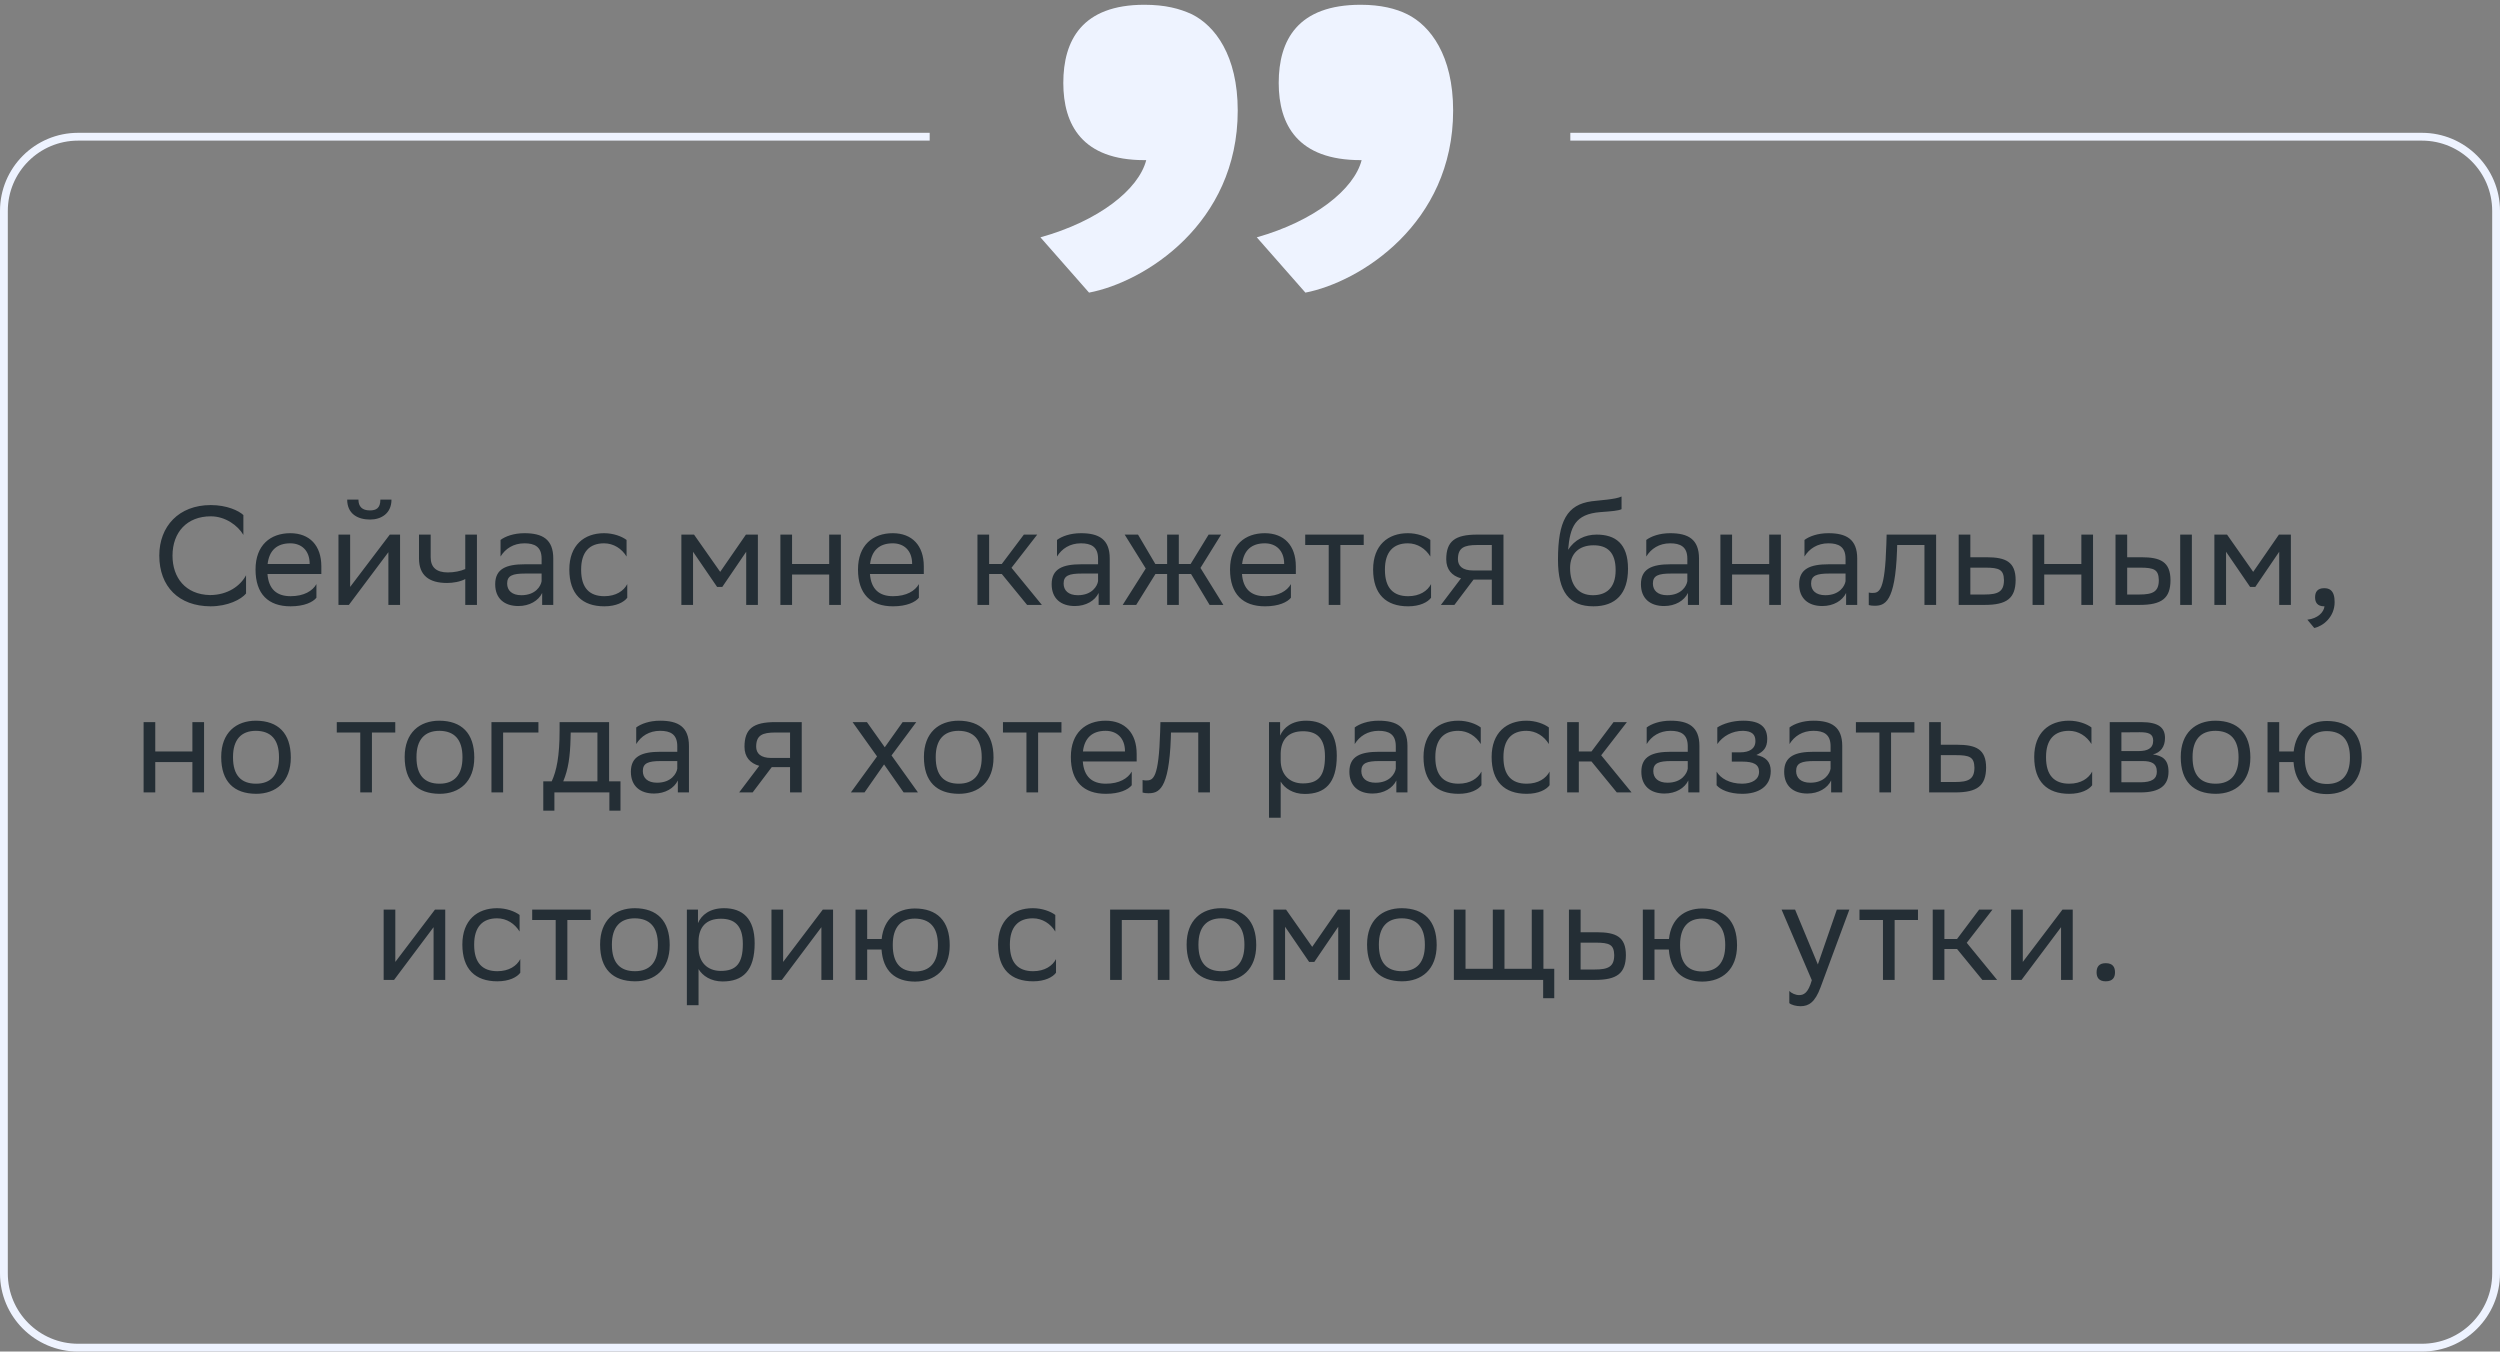 <svg xmlns="http://www.w3.org/2000/svg" width="320" height="173" viewBox="0 0 320 173" fill="none"><rect x="0" y="0" width="320" height="173" fill="#808080" stroke="none"/><path d="M31.495 73.631V75.971C30.865 76.727 29.173 77.609 26.941 77.609C22.909 77.591 20.389 75.107 20.389 71.111C20.389 67.385 22.873 64.649 26.977 64.649C29.047 64.649 30.559 65.369 31.153 65.927V68.465C30.451 67.277 28.867 66.089 26.977 66.089C23.953 66.089 22.081 68.105 22.081 71.129C22.081 73.937 23.737 76.097 26.869 76.169C29.173 76.169 30.793 74.963 31.495 73.631ZM37.154 68.249C39.638 68.249 41.132 69.833 41.132 72.497V73.469H34.238C34.382 75.413 35.426 76.313 37.19 76.313C38.918 76.313 40.016 75.629 40.502 74.765V76.511C40.052 77.069 38.954 77.609 37.19 77.609C34.346 77.609 32.708 76.043 32.708 72.893C32.708 69.779 34.616 68.249 37.154 68.249ZM37.154 69.545C35.462 69.545 34.454 70.445 34.256 72.191H39.638V72.173C39.638 70.445 38.576 69.545 37.154 69.545ZM44.656 77.429H43.324V68.429H44.818V75.125L49.894 68.429H51.208V77.429H49.714V70.679L44.818 77.213L44.656 77.429ZM48.688 63.947H50.11C50.11 65.747 48.76 66.503 47.374 66.503C45.754 66.503 44.44 65.747 44.44 63.947H45.88C45.88 64.829 46.348 65.333 47.338 65.333C48.13 65.333 48.688 65.063 48.688 63.947ZM59.554 77.429V74.117C58.924 74.459 58.006 74.621 57.214 74.621C54.928 74.621 53.632 73.649 53.632 71.489V68.429H55.126V71.327C55.126 72.605 55.846 73.271 57.322 73.271C58.114 73.271 58.942 73.109 59.554 72.839V68.429H61.048V77.429H59.554ZM64.069 71.237V69.113C64.663 68.663 65.743 68.249 67.129 68.249C69.433 68.249 70.819 69.023 70.819 71.489V77.429H69.397V75.899C68.929 76.889 67.777 77.573 66.355 77.573C64.573 77.573 63.385 76.619 63.385 74.783C63.385 72.803 64.789 72.227 67.183 72.227H69.325V71.507C69.325 69.977 68.425 69.545 67.129 69.545C65.725 69.545 64.681 70.229 64.069 71.237ZM66.733 76.187C68.569 76.187 69.235 74.999 69.325 74.387V73.415H67.237C65.617 73.415 64.915 73.667 64.915 74.693C64.915 75.575 65.527 76.187 66.733 76.187ZM80.29 76.511C79.876 77.069 78.886 77.609 77.356 77.609C74.512 77.609 72.874 76.043 72.874 72.893C72.874 69.779 74.782 68.249 77.32 68.249C78.526 68.249 79.606 68.663 80.2 69.113V71.237C79.588 70.229 78.544 69.545 77.32 69.545C75.43 69.545 74.386 70.679 74.386 72.893V72.947C74.386 75.251 75.448 76.313 77.356 76.313C78.85 76.313 79.84 75.629 80.29 74.765V76.511ZM95.514 77.429V70.625L92.454 75.125H91.788L88.71 70.625V77.429H87.216V68.429H88.836L92.184 73.199L95.478 68.429H97.008V77.429H95.514ZM106.136 77.429V73.541H101.384V77.429H99.89V68.429H101.384V72.191H106.136V68.429H107.63V77.429H106.136ZM114.269 68.249C116.753 68.249 118.247 69.833 118.247 72.497V73.469H111.353C111.497 75.413 112.541 76.313 114.305 76.313C116.033 76.313 117.131 75.629 117.617 74.765V76.511C117.167 77.069 116.069 77.609 114.305 77.609C111.461 77.609 109.823 76.043 109.823 72.893C109.823 69.779 111.731 68.249 114.269 68.249ZM114.269 69.545C112.577 69.545 111.569 70.445 111.371 72.191H116.753V72.173C116.753 70.445 115.691 69.545 114.269 69.545ZM125.115 77.429V68.429H126.609V72.191H128.229L131.055 68.429H132.765L129.471 72.677L133.359 77.429H131.469L128.229 73.469H126.609V77.429H125.115ZM135.296 71.237V69.113C135.89 68.663 136.97 68.249 138.356 68.249C140.66 68.249 142.046 69.023 142.046 71.489V77.429H140.624V75.899C140.156 76.889 139.004 77.573 137.582 77.573C135.8 77.573 134.612 76.619 134.612 74.783C134.612 72.803 136.016 72.227 138.41 72.227H140.552V71.507C140.552 69.977 139.652 69.545 138.356 69.545C136.952 69.545 135.908 70.229 135.296 71.237ZM137.96 76.187C139.796 76.187 140.462 74.999 140.552 74.387V73.415H138.464C136.844 73.415 136.142 73.667 136.142 74.693C136.142 75.575 136.754 76.187 137.96 76.187ZM149.393 77.429V73.469H147.899L145.433 77.429H143.705L146.657 72.767L143.957 68.429H145.667L147.881 72.191H149.393V68.429H150.887V72.191H152.399L154.703 68.429H156.305L153.659 72.695L156.593 77.429H154.829L152.453 73.469H150.887V77.429H149.393ZM161.889 68.249C164.373 68.249 165.867 69.833 165.867 72.497V73.469H158.973C159.117 75.413 160.161 76.313 161.925 76.313C163.653 76.313 164.751 75.629 165.237 74.765V76.511C164.787 77.069 163.689 77.609 161.925 77.609C159.081 77.609 157.443 76.043 157.443 72.893C157.443 69.779 159.351 68.249 161.889 68.249ZM161.889 69.545C160.197 69.545 159.189 70.445 158.991 72.191H164.373V72.173C164.373 70.445 163.311 69.545 161.889 69.545ZM170.074 77.429V69.761H167.068V68.429H174.556V69.761H171.568V77.429H170.074ZM183.175 76.511C182.761 77.069 181.771 77.609 180.241 77.609C177.397 77.609 175.759 76.043 175.759 72.893C175.759 69.779 177.667 68.249 180.205 68.249C181.411 68.249 182.491 68.663 183.085 69.113V71.237C182.473 70.229 181.429 69.545 180.205 69.545C178.315 69.545 177.271 70.679 177.271 72.893V72.947C177.271 75.251 178.333 76.313 180.241 76.313C181.735 76.313 182.725 75.629 183.175 74.765V76.511ZM190.951 77.429V74.189H188.611L186.163 77.429H184.435L187.009 74.027C185.839 73.703 185.119 72.893 185.119 71.597C185.119 69.275 186.235 68.429 189.079 68.429H192.445V77.429H190.951ZM189.097 69.761C187.369 69.761 186.613 70.121 186.613 71.597C186.631 72.443 187.189 73.019 188.557 73.019H190.951V69.761H189.097ZM207.558 63.551V65.171C207.198 65.369 206.334 65.441 204.858 65.549C201.582 65.801 200.97 67.475 200.718 70.373C201.546 69.095 202.842 68.429 204.372 68.429C206.73 68.429 208.386 69.545 208.386 72.803C208.386 75.989 206.802 77.609 203.958 77.609C200.88 77.609 199.422 75.791 199.422 71.633C199.422 66.665 200.592 64.595 203.724 64.163C204.66 64.037 206.82 63.929 207.558 63.551ZM200.97 72.695C200.97 74.819 201.96 76.187 203.886 76.187C205.56 76.187 206.802 75.305 206.802 72.983C206.802 70.679 205.722 69.797 203.976 69.797C202.14 69.797 200.97 70.841 200.97 72.695ZM210.724 71.237V69.113C211.318 68.663 212.398 68.249 213.784 68.249C216.088 68.249 217.474 69.023 217.474 71.489V77.429H216.052V75.899C215.584 76.889 214.432 77.573 213.01 77.573C211.228 77.573 210.04 76.619 210.04 74.783C210.04 72.803 211.444 72.227 213.838 72.227H215.98V71.507C215.98 69.977 215.08 69.545 213.784 69.545C212.38 69.545 211.336 70.229 210.724 71.237ZM213.388 76.187C215.224 76.187 215.89 74.999 215.98 74.387V73.415H213.892C212.272 73.415 211.57 73.667 211.57 74.693C211.57 75.575 212.182 76.187 213.388 76.187ZM226.458 77.429V73.541H221.706V77.429H220.212V68.429H221.706V72.191H226.458V68.429H227.952V77.429H226.458ZM230.974 71.237V69.113C231.568 68.663 232.648 68.249 234.034 68.249C236.338 68.249 237.724 69.023 237.724 71.489V77.429H236.302V75.899C235.834 76.889 234.682 77.573 233.26 77.573C231.478 77.573 230.29 76.619 230.29 74.783C230.29 72.803 231.694 72.227 234.088 72.227H236.23V71.507C236.23 69.977 235.33 69.545 234.034 69.545C232.63 69.545 231.586 70.229 230.974 71.237ZM233.638 76.187C235.474 76.187 236.14 74.999 236.23 74.387V73.415H234.142C232.522 73.415 231.82 73.667 231.82 74.693C231.82 75.575 232.432 76.187 233.638 76.187ZM246.33 77.429V69.761H242.838L242.82 70.445C242.586 77.159 241.236 77.537 239.922 77.537C239.634 77.537 239.382 77.501 239.202 77.447V75.845C239.364 75.881 239.526 75.899 239.652 75.899C240.57 75.899 241.272 75.647 241.452 69.671L241.488 68.429H247.824V77.429H246.33ZM258.001 74.261C257.983 76.583 256.867 77.429 254.041 77.429H250.711V68.429H252.205V71.327H254.275C256.723 71.327 258.001 71.903 258.001 74.261ZM256.507 74.243C256.471 72.911 255.913 72.659 254.113 72.659H252.205V76.097H254.023C255.751 76.097 256.507 75.737 256.507 74.243ZM266.414 77.429V73.541H261.662V77.429H260.168V68.429H261.662V72.191H266.414V68.429H267.908V77.429H266.414ZM270.785 77.429V68.429H272.279V71.327H274.097C276.527 71.327 277.805 71.903 277.823 74.243C277.823 76.583 276.707 77.429 273.863 77.429H270.785ZM279.065 77.429V68.429H280.559V77.429H279.065ZM276.329 74.243C276.293 72.911 275.735 72.659 273.935 72.659H272.279V76.097H273.845C275.573 76.097 276.329 75.737 276.329 74.243ZM291.739 77.429V70.625L288.679 75.125H288.013L284.935 70.625V77.429H283.441V68.429H285.061L288.409 73.199L291.703 68.429H293.233V77.429H291.739ZM295.341 79.319C296.655 79.175 297.447 78.383 297.537 77.609H297.501C296.601 77.609 296.331 77.087 296.331 76.457C296.331 75.809 296.601 75.287 297.501 75.287C297.861 75.287 298.131 75.377 298.311 75.521C298.689 75.809 298.833 76.367 298.833 77.069C298.833 78.995 297.321 80.165 296.223 80.381L295.341 79.319ZM24.626 101.429V97.541H19.874V101.429H18.38V92.429H19.874V96.191H24.626V92.429H26.12V101.429H24.626ZM28.314 96.893C28.314 93.779 30.222 92.249 32.76 92.249C35.586 92.267 37.224 93.833 37.224 96.965C37.224 100.079 35.316 101.609 32.778 101.609C29.934 101.591 28.314 100.043 28.314 96.893ZM29.826 96.893V96.947C29.826 99.251 30.87 100.313 32.778 100.313C34.668 100.313 35.712 99.179 35.712 96.965V96.911C35.712 94.625 34.65 93.563 32.76 93.545C30.87 93.545 29.826 94.679 29.826 96.893ZM46.113 101.429V93.761H43.107V92.429H50.595V93.761H47.607V101.429H46.113ZM51.798 96.893C51.798 93.779 53.706 92.249 56.244 92.249C59.07 92.267 60.708 93.833 60.708 96.965C60.708 100.079 58.8 101.609 56.262 101.609C53.418 101.591 51.798 100.043 51.798 96.893ZM53.31 96.893V96.947C53.31 99.251 54.354 100.313 56.262 100.313C58.152 100.313 59.196 99.179 59.196 96.965V96.911C59.196 94.625 58.134 93.563 56.244 93.545C54.354 93.545 53.31 94.679 53.31 96.893ZM62.906 101.429V92.429H68.918V93.761H64.4V101.429H62.906ZM69.54 100.007H70.621C71.233 98.675 71.629 96.839 71.629 93.455V92.429H77.965V100.007H79.422V103.769H78.001V101.429H70.963V103.769H69.54V100.007ZM73.032 94.499C72.978 96.803 72.745 98.477 72.097 100.007H76.471V93.761H73.05L73.032 94.499ZM81.436 95.237V93.113C82.031 92.663 83.111 92.249 84.496 92.249C86.8 92.249 88.186 93.023 88.186 95.489V101.429H86.764V99.899C86.296 100.889 85.144 101.573 83.722 101.573C81.941 101.573 80.752 100.619 80.752 98.783C80.752 96.803 82.156 96.227 84.55 96.227H86.692V95.507C86.692 93.977 85.793 93.545 84.496 93.545C83.093 93.545 82.049 94.229 81.436 95.237ZM84.1 100.187C85.936 100.187 86.603 98.999 86.692 98.387V97.415H84.605C82.984 97.415 82.282 97.667 82.282 98.693C82.282 99.575 82.894 100.187 84.1 100.187ZM101.127 101.429V98.189H98.787L96.339 101.429H94.611L97.185 98.027C96.015 97.703 95.295 96.893 95.295 95.597C95.295 93.275 96.411 92.429 99.255 92.429H102.621V101.429H101.127ZM99.273 93.761C97.545 93.761 96.789 94.121 96.789 95.597C96.807 96.443 97.365 97.019 98.733 97.019H101.127V93.761H99.273ZM108.913 101.429L112.261 96.821L109.129 92.429H110.965L113.251 95.651L115.537 92.429H117.283L114.115 96.695L117.499 101.429H115.663L113.161 97.847L110.659 101.429H108.913ZM118.261 96.893C118.261 93.779 120.169 92.249 122.707 92.249C125.533 92.267 127.171 93.833 127.171 96.965C127.171 100.079 125.263 101.609 122.725 101.609C119.881 101.591 118.261 100.043 118.261 96.893ZM119.773 96.893V96.947C119.773 99.251 120.817 100.313 122.725 100.313C124.615 100.313 125.659 99.179 125.659 96.965V96.911C125.659 94.625 124.597 93.563 122.707 93.545C120.817 93.545 119.773 94.679 119.773 96.893ZM131.385 101.429V93.761H128.379V92.429H135.867V93.761H132.879V101.429H131.385ZM141.515 92.249C143.999 92.249 145.493 93.833 145.493 96.497V97.469H138.599C138.743 99.413 139.787 100.313 141.551 100.313C143.279 100.313 144.377 99.629 144.863 98.765V100.511C144.413 101.069 143.315 101.609 141.551 101.609C138.707 101.609 137.069 100.043 137.069 96.893C137.069 93.779 138.977 92.249 141.515 92.249ZM141.515 93.545C139.823 93.545 138.815 94.445 138.617 96.191H143.999V96.173C143.999 94.445 142.937 93.545 141.515 93.545ZM153.377 101.429V93.761H149.885L149.867 94.445C149.633 101.159 148.283 101.537 146.969 101.537C146.681 101.537 146.429 101.501 146.249 101.447V99.845C146.411 99.881 146.573 99.899 146.699 99.899C147.617 99.899 148.319 99.647 148.499 93.671L148.535 92.429H154.871V101.429H153.377ZM162.433 104.669V92.429H163.855V94.157C164.305 93.113 165.367 92.249 167.185 92.249C169.579 92.249 171.109 93.581 171.109 96.731C171.109 100.277 169.579 101.627 167.005 101.627C165.493 101.627 164.431 100.889 163.927 100.043V104.669H162.433ZM163.927 96.443V97.307C163.927 99.179 165.079 100.277 166.771 100.277C168.751 100.277 169.597 99.323 169.597 96.821C169.597 94.409 168.481 93.599 166.789 93.599C164.917 93.599 163.963 94.643 163.927 96.443ZM173.405 95.237V93.113C173.999 92.663 175.079 92.249 176.465 92.249C178.769 92.249 180.155 93.023 180.155 95.489V101.429H178.733V99.899C178.265 100.889 177.113 101.573 175.691 101.573C173.909 101.573 172.721 100.619 172.721 98.783C172.721 96.803 174.125 96.227 176.519 96.227H178.661V95.507C178.661 93.977 177.761 93.545 176.465 93.545C175.061 93.545 174.017 94.229 173.405 95.237ZM176.069 100.187C177.905 100.187 178.571 98.999 178.661 98.387V97.415H176.573C174.953 97.415 174.251 97.667 174.251 98.693C174.251 99.575 174.863 100.187 176.069 100.187ZM189.626 100.511C189.212 101.069 188.222 101.609 186.692 101.609C183.848 101.609 182.21 100.043 182.21 96.893C182.21 93.779 184.118 92.249 186.656 92.249C187.862 92.249 188.942 92.663 189.536 93.113V95.237C188.924 94.229 187.88 93.545 186.656 93.545C184.766 93.545 183.722 94.679 183.722 96.893V96.947C183.722 99.251 184.784 100.313 186.692 100.313C188.186 100.313 189.176 99.629 189.626 98.765V100.511ZM198.345 100.511C197.931 101.069 196.941 101.609 195.411 101.609C192.567 101.609 190.929 100.043 190.929 96.893C190.929 93.779 192.837 92.249 195.375 92.249C196.581 92.249 197.661 92.663 198.255 93.113V95.237C197.643 94.229 196.599 93.545 195.375 93.545C193.485 93.545 192.441 94.679 192.441 96.893V96.947C192.441 99.251 193.503 100.313 195.411 100.313C196.905 100.313 197.895 99.629 198.345 98.765V100.511ZM200.595 101.429V92.429H202.089V96.191H203.709L206.535 92.429H208.245L204.951 96.677L208.839 101.429H206.949L203.709 97.469H202.089V101.429H200.595ZM210.776 95.237V93.113C211.37 92.663 212.45 92.249 213.836 92.249C216.14 92.249 217.526 93.023 217.526 95.489V101.429H216.104V99.899C215.636 100.889 214.484 101.573 213.062 101.573C211.28 101.573 210.092 100.619 210.092 98.783C210.092 96.803 211.496 96.227 213.89 96.227H216.032V95.507C216.032 93.977 215.132 93.545 213.836 93.545C212.432 93.545 211.388 94.229 210.776 95.237ZM213.44 100.187C215.276 100.187 215.942 98.999 216.032 98.387V97.415H213.944C212.324 97.415 211.622 97.667 211.622 98.693C211.622 99.575 212.234 100.187 213.44 100.187ZM219.725 100.511V98.765C220.229 99.629 221.381 100.313 223.019 100.313C224.261 100.295 225.161 99.791 225.161 98.783C225.161 97.829 224.423 97.487 223.019 97.487H221.669V96.299H222.749C223.883 96.299 224.693 95.867 224.693 94.859C224.693 94.013 224.261 93.581 223.109 93.545C221.705 93.545 220.517 94.229 219.815 95.237V93.113C220.499 92.663 221.723 92.249 223.109 92.249H223.145C225.431 92.249 226.205 93.167 226.205 94.589C226.205 95.723 225.701 96.227 224.819 96.641C226.007 96.875 226.655 97.505 226.655 98.693C226.655 100.727 225.017 101.609 223.019 101.609C221.345 101.609 220.193 101.069 219.725 100.511ZM229.058 95.237V93.113C229.652 92.663 230.732 92.249 232.118 92.249C234.422 92.249 235.808 93.023 235.808 95.489V101.429H234.386V99.899C233.918 100.889 232.766 101.573 231.344 101.573C229.562 101.573 228.374 100.619 228.374 98.783C228.374 96.803 229.778 96.227 232.172 96.227H234.314V95.507C234.314 93.977 233.414 93.545 232.118 93.545C230.714 93.545 229.67 94.229 229.058 95.237ZM231.722 100.187C233.558 100.187 234.224 98.999 234.314 98.387V97.415H232.226C230.606 97.415 229.904 97.667 229.904 98.693C229.904 99.575 230.516 100.187 231.722 100.187ZM240.562 101.429V93.761H237.556V92.429H245.044V93.761H242.056V101.429H240.562ZM254.221 98.261C254.203 100.583 253.087 101.429 250.261 101.429H246.931V92.429H248.425V95.327H250.495C252.943 95.327 254.221 95.903 254.221 98.261ZM252.727 98.243C252.691 96.911 252.133 96.659 250.333 96.659H248.425V100.097H250.243C251.971 100.097 252.727 99.737 252.727 98.243ZM267.796 100.511C267.382 101.069 266.392 101.609 264.862 101.609C262.018 101.609 260.38 100.043 260.38 96.893C260.38 93.779 262.288 92.249 264.826 92.249C266.032 92.249 267.112 92.663 267.706 93.113V95.237C267.094 94.229 266.05 93.545 264.826 93.545C262.936 93.545 261.892 94.679 261.892 96.893V96.947C261.892 99.251 262.954 100.313 264.862 100.313C266.356 100.313 267.346 99.629 267.796 98.765V100.511ZM270.046 101.429V92.429H274.06C276.346 92.429 277.12 93.167 277.12 94.463C277.12 95.597 276.544 96.335 275.572 96.569C276.724 96.713 277.57 97.181 277.57 98.765C277.57 100.547 276.436 101.429 273.988 101.429H270.046ZM271.54 100.133H273.97C275.446 100.133 276.076 99.683 276.076 98.783C276.076 97.703 275.374 97.415 274.24 97.415H271.54V100.133ZM271.54 96.137H273.754C274.87 96.137 275.608 95.795 275.608 94.805C275.608 93.923 275.014 93.725 273.88 93.725L271.54 93.743V96.137ZM279.136 96.893C279.136 93.779 281.044 92.249 283.582 92.249C286.408 92.267 288.046 93.833 288.046 96.965C288.046 100.079 286.138 101.609 283.6 101.609C280.756 101.591 279.136 100.043 279.136 96.893ZM280.648 96.893V96.947C280.648 99.251 281.692 100.313 283.6 100.313C285.49 100.313 286.534 99.179 286.534 96.965V96.911C286.534 94.625 285.472 93.563 283.582 93.545C281.692 93.545 280.648 94.679 280.648 96.893ZM290.244 101.429V92.429H291.738V96.191H293.592C293.862 93.581 295.572 92.303 297.822 92.285C300.666 92.285 302.304 93.851 302.304 97.001C302.304 100.115 300.396 101.627 297.876 101.645C295.32 101.645 293.772 100.295 293.574 97.541H291.738V101.429H290.244ZM295.014 96.983C295.014 99.287 296.022 100.349 297.858 100.349C299.748 100.349 300.792 99.215 300.792 97.001V96.947C300.792 94.661 299.73 93.599 297.84 93.581C296.022 93.581 295.014 94.715 295.014 96.929V96.983ZM50.439 125.429H49.107V116.429H50.601V123.125L55.677 116.429H56.991V125.429H55.497V118.679L50.601 125.213L50.439 125.429ZM66.597 124.511C66.183 125.069 65.193 125.609 63.663 125.609C60.819 125.609 59.181 124.043 59.181 120.893C59.181 117.779 61.089 116.249 63.627 116.249C64.833 116.249 65.913 116.663 66.507 117.113V119.237C65.895 118.229 64.851 117.545 63.627 117.545C61.737 117.545 60.693 118.679 60.693 120.893V120.947C60.693 123.251 61.755 124.313 63.663 124.313C65.157 124.313 66.147 123.629 66.597 122.765V124.511ZM71.127 125.429V117.761H68.121V116.429H75.609V117.761H72.621V125.429H71.127ZM76.812 120.893C76.812 117.779 78.72 116.249 81.258 116.249C84.084 116.267 85.722 117.833 85.722 120.965C85.722 124.079 83.814 125.609 81.276 125.609C78.432 125.591 76.812 124.043 76.812 120.893ZM78.324 120.893V120.947C78.324 123.251 79.368 124.313 81.276 124.313C83.166 124.313 84.21 123.179 84.21 120.965V120.911C84.21 118.625 83.148 117.563 81.258 117.545C79.368 117.545 78.324 118.679 78.324 120.893ZM87.919 128.669V116.429H89.341V118.157C89.791 117.113 90.853 116.249 92.671 116.249C95.066 116.249 96.596 117.581 96.596 120.731C96.596 124.277 95.066 125.627 92.492 125.627C90.98 125.627 89.918 124.889 89.413 124.043V128.669H87.919ZM89.413 120.443V121.307C89.413 123.179 90.566 124.277 92.257 124.277C94.237 124.277 95.084 123.323 95.084 120.821C95.084 118.409 93.968 117.599 92.275 117.599C90.403 117.599 89.45 118.643 89.413 120.443ZM100.08 125.429H98.748V116.429H100.242V123.125L105.318 116.429H106.632V125.429H105.138V118.679L100.242 125.213L100.08 125.429ZM109.505 125.429V116.429H110.999V120.191H112.853C113.123 117.581 114.833 116.303 117.083 116.285C119.927 116.285 121.565 117.851 121.565 121.001C121.565 124.115 119.657 125.627 117.137 125.645C114.581 125.645 113.033 124.295 112.835 121.541H110.999V125.429H109.505ZM114.275 120.983C114.275 123.287 115.283 124.349 117.119 124.349C119.009 124.349 120.053 123.215 120.053 121.001V120.947C120.053 118.661 118.991 117.599 117.101 117.581C115.283 117.581 114.275 118.715 114.275 120.929V120.983ZM135.169 124.511C134.755 125.069 133.765 125.609 132.235 125.609C129.391 125.609 127.753 124.043 127.753 120.893C127.753 117.779 129.661 116.249 132.199 116.249C133.405 116.249 134.485 116.663 135.079 117.113V119.237C134.467 118.229 133.423 117.545 132.199 117.545C130.309 117.545 129.265 118.679 129.265 120.893V120.947C129.265 123.251 130.327 124.313 132.235 124.313C133.729 124.313 134.719 123.629 135.169 122.765V124.511ZM148.197 125.429V117.761H143.589V125.429H142.095V116.429H149.691V125.429H148.197ZM151.888 120.893C151.888 117.779 153.796 116.249 156.334 116.249C159.16 116.267 160.798 117.833 160.798 120.965C160.798 124.079 158.89 125.609 156.352 125.609C153.508 125.591 151.888 124.043 151.888 120.893ZM153.4 120.893V120.947C153.4 123.251 154.444 124.313 156.352 124.313C158.242 124.313 159.286 123.179 159.286 120.965V120.911C159.286 118.625 158.224 117.563 156.334 117.545C154.444 117.545 153.4 118.679 153.4 120.893ZM171.294 125.429V118.625L168.234 123.125H167.568L164.49 118.625V125.429H162.996V116.429H164.616L167.964 121.199L171.258 116.429H172.788V125.429H171.294ZM174.985 120.893C174.985 117.779 176.893 116.249 179.431 116.249C182.257 116.267 183.895 117.833 183.895 120.965C183.895 124.079 181.987 125.609 179.449 125.609C176.605 125.591 174.985 124.043 174.985 120.893ZM176.497 120.893V120.947C176.497 123.251 177.541 124.313 179.449 124.313C181.339 124.313 182.383 123.179 182.383 120.965V120.911C182.383 118.625 181.321 117.563 179.431 117.545C177.541 117.545 176.497 118.679 176.497 120.893ZM186.093 125.429V116.429H187.587V124.007H191.079V116.429H192.573V124.007H196.065V116.429H197.559V124.007H198.945V127.769H197.523V125.429H186.093ZM208.114 122.261C208.096 124.583 206.98 125.429 204.154 125.429H200.824V116.429H202.318V119.327H204.388C206.836 119.327 208.114 119.903 208.114 122.261ZM206.62 122.243C206.584 120.911 206.026 120.659 204.226 120.659H202.318V124.097H204.136C205.864 124.097 206.62 123.737 206.62 122.243ZM210.281 125.429V116.429H211.775V120.191H213.629C213.899 117.581 215.609 116.303 217.859 116.285C220.703 116.285 222.341 117.851 222.341 121.001C222.341 124.115 220.433 125.627 217.913 125.645C215.357 125.645 213.809 124.295 213.611 121.541H211.775V125.429H210.281ZM215.051 120.983C215.051 123.287 216.059 124.349 217.895 124.349C219.785 124.349 220.829 123.215 220.829 121.001V120.947C220.829 118.661 219.767 117.599 217.877 117.581C216.059 117.581 215.051 118.715 215.051 120.929V120.983ZM231.912 125.465L228.042 116.429H229.77L232.686 123.449L235.116 116.429H236.718L233.028 126.383C232.326 128.291 231.516 128.795 230.472 128.795C229.896 128.795 229.302 128.633 229.032 128.399V126.851C229.302 127.121 229.806 127.373 230.292 127.373C230.85 127.373 231.444 127.139 231.912 125.465ZM241.019 125.429V117.761H238.013V116.429H245.501V117.761H242.513V125.429H241.019ZM247.388 125.429V116.429H248.882V120.191H250.502L253.328 116.429H255.038L251.744 120.677L255.632 125.429H253.742L250.502 121.469H248.882V125.429H247.388ZM258.757 125.429H257.425V116.429H258.919V123.125L263.995 116.429H265.309V125.429H263.815V118.679L258.919 125.213L258.757 125.429ZM268.363 124.457C268.363 123.809 268.633 123.287 269.533 123.287C270.451 123.287 270.721 123.809 270.721 124.457C270.721 125.087 270.451 125.609 269.533 125.609C268.633 125.609 268.363 125.087 268.363 124.457Z" fill="#242E35"></path><path d="M133.175 30.379C140.617 28.305 145.741 24.279 146.717 20.497H146.473C138.543 20.497 136.103 15.983 136.103 10.615C136.103 5.125 138.543 0.611 146.473 0.611C149.157 0.611 150.987 1.099 152.573 1.831C155.501 3.295 158.429 7.077 158.429 14.153C158.429 28.671 146.473 36.113 139.397 37.455L133.175 30.379ZM160.869 30.379C168.189 28.305 173.313 24.279 174.289 20.497H174.167C166.115 20.497 163.675 15.983 163.675 10.615C163.675 5.125 166.115 0.611 174.167 0.611C176.729 0.611 178.681 1.099 180.145 1.831C183.073 3.295 186.001 7.077 186.001 14.153C186.001 28.671 174.045 36.113 167.091 37.455L160.869 30.379Z" fill="#EEF3FF"></path><path fill-rule="evenodd" clip-rule="evenodd" d="M119 17H10C4.477 17 0 21.477 0 27V163C0 168.523 4.477 173 10 173H310C315.523 173 320 168.523 320 163V27C320 21.477 315.523 17 310 17H201V18H310C314.971 18 319 22.029 319 27V163C319 167.971 314.971 172 310 172H10C5.029 172 1 167.971 1 163V27C1 22.029 5.029 18 10 18H119V17Z" fill="#EEF3FF"></path></svg>